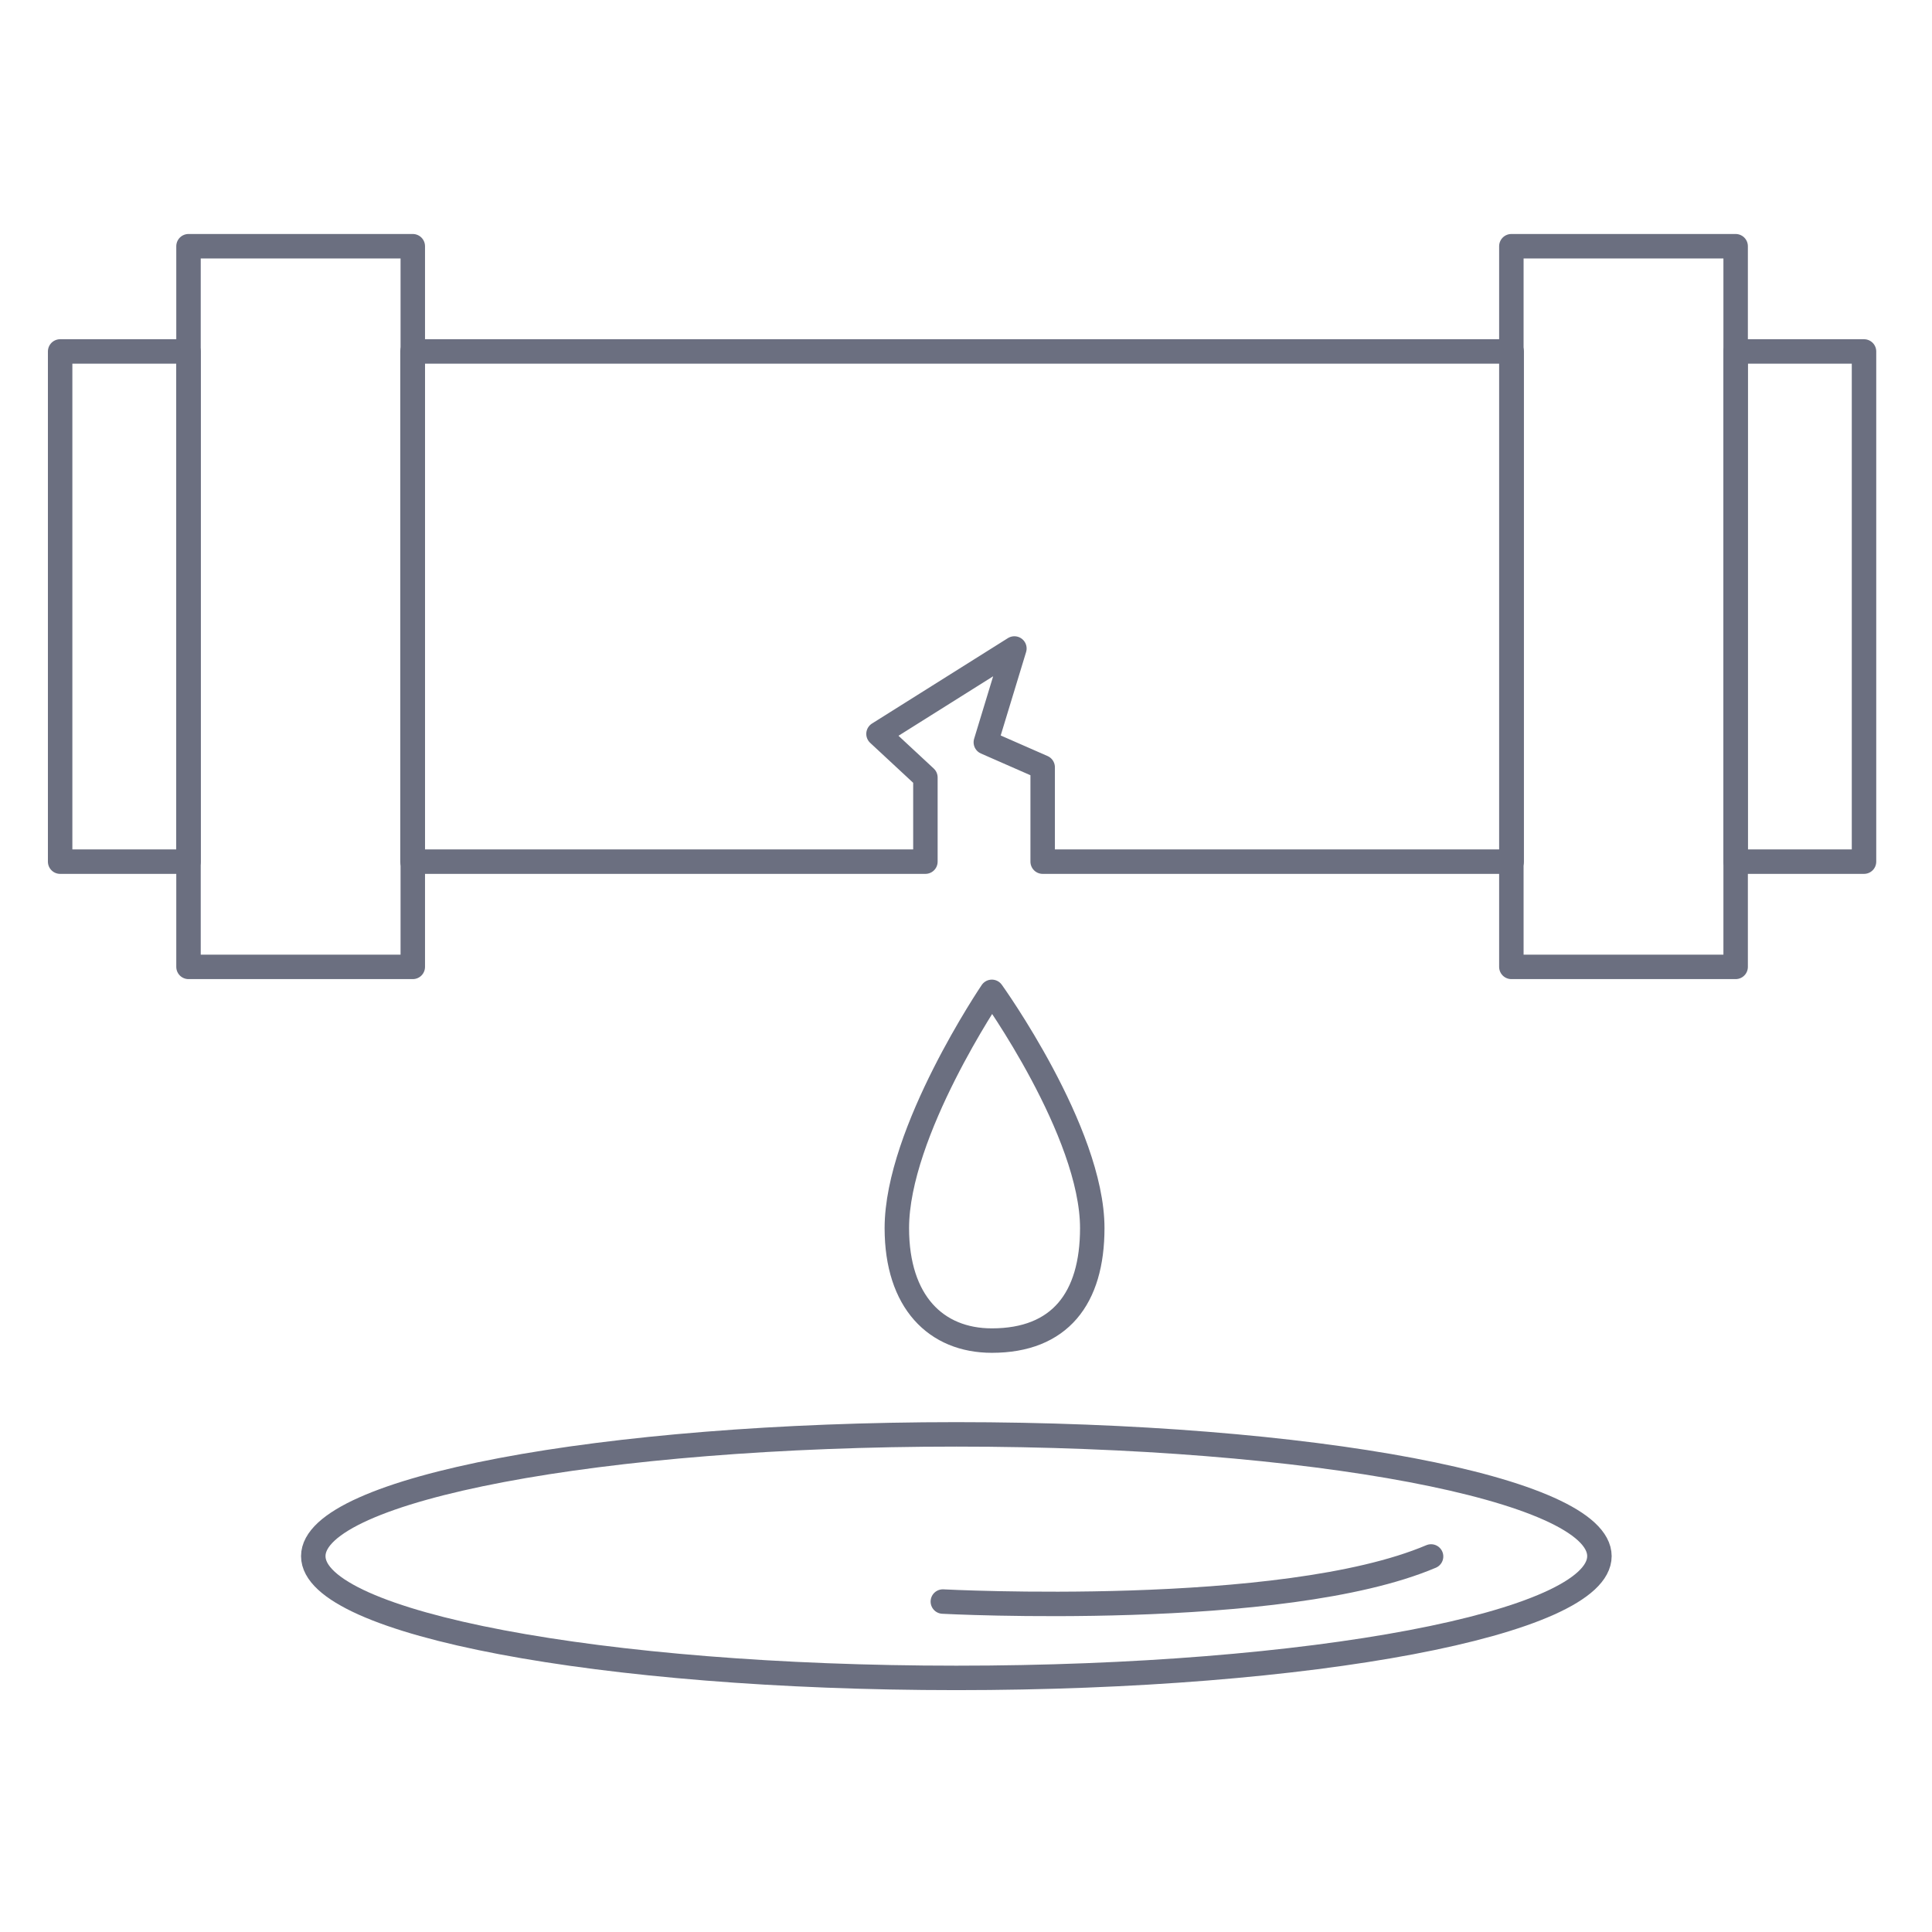 <svg width="79" height="79" viewBox="0 0 79 79" fill="none" xmlns="http://www.w3.org/2000/svg">
<path d="M7.708 14.371H2.459V35.233H7.708V14.371Z" stroke="#6B6F80" stroke-linecap="round" stroke-linejoin="round"/>
<path d="M16.879 10.068H7.708V39.536H16.879V10.068Z" stroke="#6B6F80" stroke-linecap="round" stroke-linejoin="round"/>
<path d="M70.97 35.233H76.22V14.371H70.97V35.233Z" stroke="#6B6F80" stroke-linecap="round" stroke-linejoin="round"/>
<path d="M61.8 39.536H70.971V10.068H61.8V39.536Z" stroke="#6B6F80" stroke-linecap="round" stroke-linejoin="round"/>
<path d="M37.84 35.233H16.867V14.371H61.812V35.233H42.635V31.373L40.311 30.353L41.479 26.517L35.922 30.009L37.84 31.791V35.233Z" stroke="#6B6F80" stroke-linecap="round" stroke-linejoin="round"/>
<path d="M44.663 50.219C44.663 53.096 43.335 54.817 40.557 54.817C38.27 54.817 36.672 53.231 36.672 50.219C36.672 46.285 40.557 40.557 40.557 40.557C40.557 40.557 44.663 46.273 44.663 50.219Z" stroke="#6B6F80" stroke-linecap="round" stroke-linejoin="round"/>
<path d="M39.105 68.61C53.628 68.61 65.401 66.381 65.401 63.631C65.401 60.882 53.628 58.652 39.105 58.652C24.583 58.652 12.81 60.882 12.81 63.631C12.81 66.381 24.583 68.61 39.105 68.61Z" stroke="#6B6F80" stroke-linecap="round" stroke-linejoin="round"/>
<path d="M38.553 65.488C38.553 65.488 52.444 66.225 58.517 63.644" stroke="#6B6F80" stroke-linecap="round" stroke-linejoin="round"/>
</svg>

